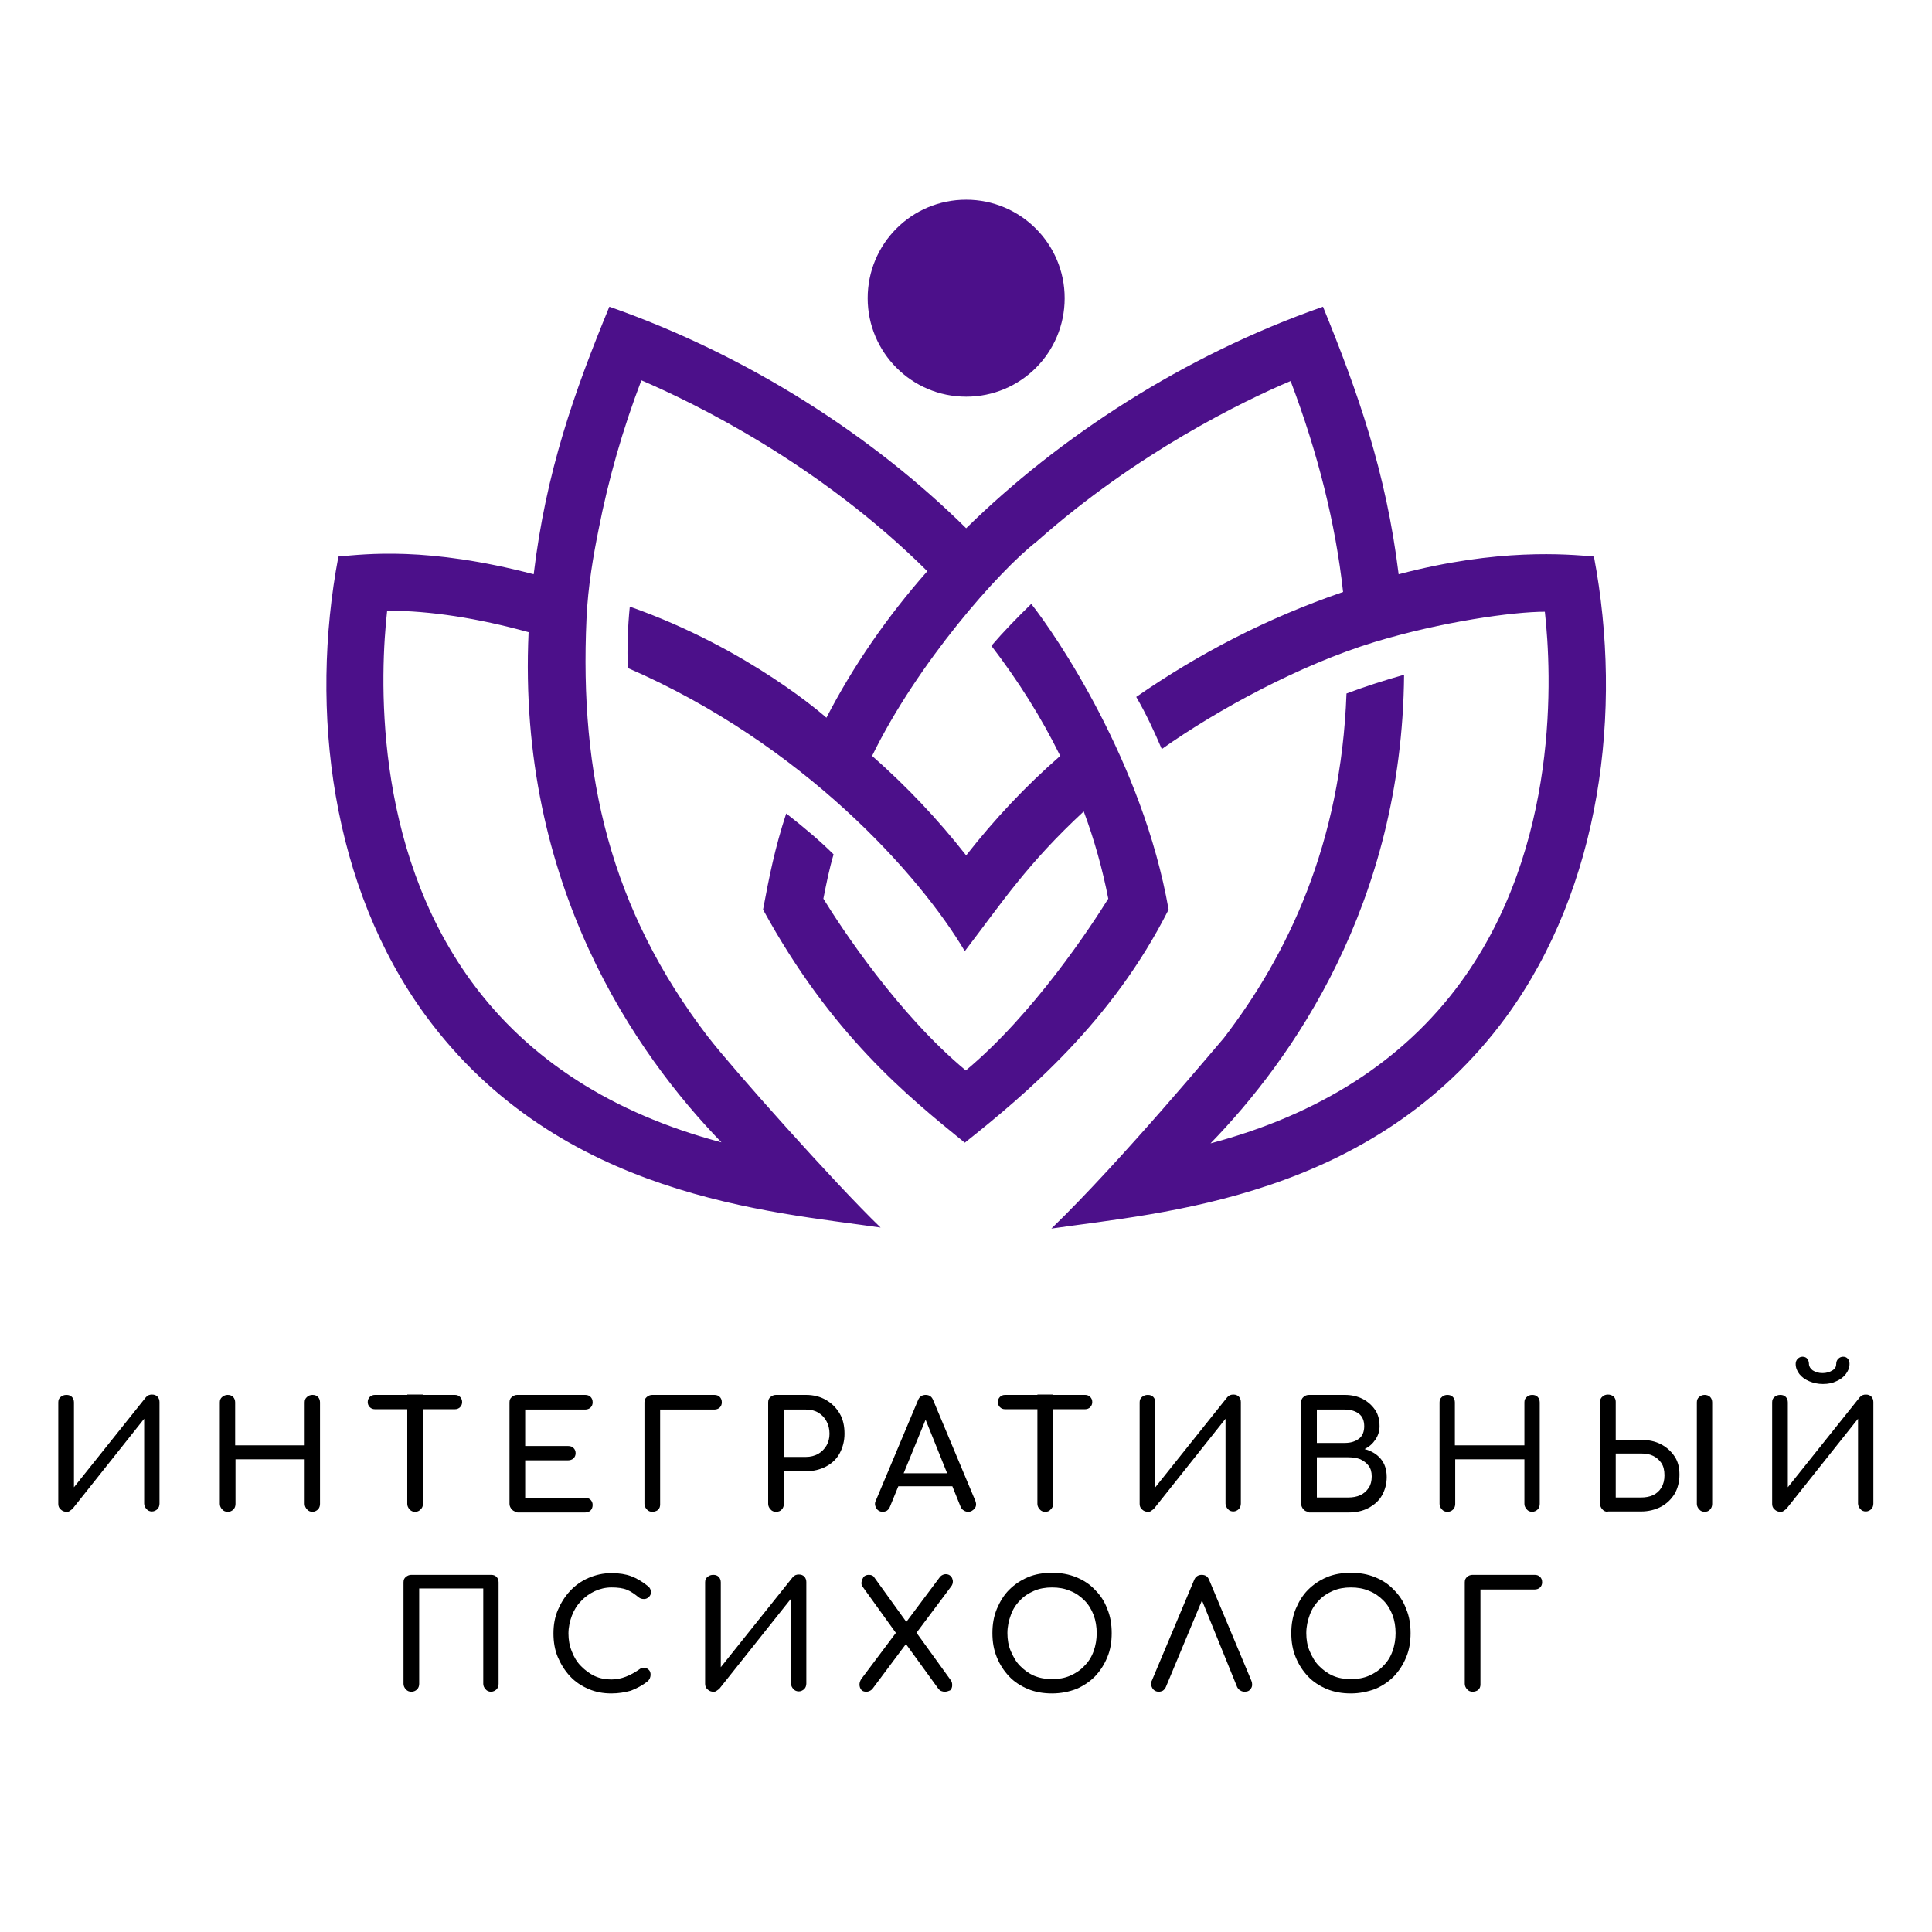 <?xml version="1.0" encoding="utf-8"?>
<!-- Generator: Adobe Illustrator 26.0.3, SVG Export Plug-In . SVG Version: 6.00 Build 0)  -->
<svg version="1.1" xmlns="http://www.w3.org/2000/svg" xmlns:xlink="http://www.w3.org/1999/xlink" x="0px" y="0px"
	 viewBox="0 0 566.9 566.9" style="enable-background:new 0 0 566.9 566.9;" xml:space="preserve">
<style type="text/css">
	.st0{fill:#4C108A;}
</style>
<g id="BG">
</g>
<g id="graphics">
	<g>
		<path class="st0" d="M312.4,87.5c0,16-12.9,28.9-28.9,28.9c-16,0-28.9-13-28.9-28.9c0-16,12.9-28.9,28.9-28.9
			C299.4,58.6,312.4,71.5,312.4,87.5z"/>
		<path class="st0" d="M467.7,163.3c-8-0.7-28.1-2.5-57.3,5.2c-3.7-30.1-12-53.5-22.2-78.5c-40.9,14.3-77.5,38.3-104.7,65
			c-27.1-26.8-63.8-50.7-104.7-65c-10.3,25-18.6,48.4-22.2,78.5c-31.3-8.2-49.3-5.9-57.3-5.2c-8.6,45.4-2,97,25.6,134.7
			c39.2,53.4,101.4,57.5,133.5,62.2c-13.5-13-44-47.3-50.5-55.8c0,0-0.1-0.1-0.1-0.1h0c-28.8-37.6-37.8-76.9-35.7-122.8
			c0.4-9.4,2.1-19,3.5-25.9l0,0c2.9-14.9,7.1-29.6,12.6-44c15.4,6.6,52.1,24.4,83.9,56c-11.9,13.5-21.8,27.9-29.6,43
			c0,0-22.5-20.2-57.7-32.6c-0.6,5.9-0.8,12.1-0.6,18c51.4,22.3,85.7,60.8,98.9,83.1c11-14.4,18.3-25.6,34.9-41
			c3.1,8.3,5.5,16.9,7.2,25.6c-5.1,8.2-21.9,33.8-41.8,50.4c-19.9-16.5-36.7-42.1-41.8-50.4c0.9-4.5,1.7-8.6,3-13
			c-3.9-3.9-8.9-8.1-13.9-12c-3.3,10-5,18.6-6.8,28.2c20,36.6,42.2,54.6,59.2,68.4c18.1-14.4,43.2-35.5,59.8-68.4
			c-7.6-43.3-33.1-80.6-40.3-89.7c-4.1,4-8.2,8.2-11.7,12.3c7.9,10.3,14.7,21.1,20.2,32.3c-10.2,8.9-19.3,18.6-27.6,29.2
			c-8.3-10.6-17.4-20.2-27.6-29.2c13.3-27.2,37.1-54.2,48.3-62.9c0,0,0,0,0,0c29.4-26.1,60.6-41.2,74.5-47.1
			c8,21.1,13.2,41.9,15.4,61.9c-22.4,7.7-42.2,18-60.7,30.8c2.7,4.6,5.3,10.1,7.5,15.3c16.5-11.7,40.8-24.8,62.4-31.4
			c19.8-6,40.7-8.9,50-8.9c2,17.9,4.5,68.9-24.8,108.9c-16.7,22.8-41.3,38.6-73.3,47.1c23.7-24.4,56.2-70,56.8-137.5
			c-5.7,1.6-11.6,3.5-16.9,5.5c-1.6,44-17.2,76.6-36,101.1h0c-1.3,1.4-30.1,36.1-50.6,55.9c32.1-4.7,94.3-8.7,133.5-62.2
			C469.7,260.3,476.3,208.7,467.7,163.3z M211.7,335.2c-32-8.5-56.6-24.3-73.3-47.1c-29.3-40-26.8-91-24.8-108.9c0.1,0,0.2,0,0.4,0
			c12.2,0,26.3,2.2,41.1,6.3C151.7,259.7,186.7,309.4,211.7,335.2z"/>
	</g>
	<g>
		<path d="M19.5,443.6c-0.6,0-1.2-0.2-1.7-0.7c-0.5-0.4-0.7-1-0.7-1.6v-29.8c0-0.7,0.2-1.2,0.7-1.6c0.5-0.4,1-0.6,1.7-0.6
			c0.7,0,1.2,0.2,1.6,0.6s0.6,1,0.6,1.6v24.9l21.1-26.4c0.5-0.6,1.1-0.8,1.8-0.8c0.7,0,1.2,0.2,1.6,0.6c0.4,0.4,0.6,1,0.6,1.6v29.8
			c0,0.6-0.2,1.2-0.6,1.6c-0.4,0.4-1,0.7-1.6,0.7c-0.6,0-1.2-0.2-1.6-0.7c-0.4-0.4-0.7-1-0.7-1.6v-24.9l-21,26.4
			c-0.2,0.2-0.5,0.4-0.8,0.6C20.2,443.6,19.9,443.6,19.5,443.6z"/>
		<path d="M66.8,443.6c-0.6,0-1.2-0.2-1.6-0.7c-0.4-0.4-0.7-1-0.7-1.6v-29.8c0-0.7,0.2-1.2,0.7-1.6s1-0.6,1.6-0.6
			c0.7,0,1.2,0.2,1.6,0.6c0.4,0.4,0.6,1,0.6,1.6v12.6h20.4v-12.6c0-0.7,0.2-1.2,0.7-1.6c0.4-0.4,1-0.6,1.6-0.6
			c0.7,0,1.2,0.2,1.6,0.6c0.4,0.4,0.6,1,0.6,1.6v29.8c0,0.6-0.2,1.2-0.6,1.6c-0.4,0.4-1,0.7-1.6,0.7c-0.6,0-1.2-0.2-1.6-0.7
			c-0.4-0.4-0.7-1-0.7-1.6v-13.1H69.1v13.1c0,0.6-0.2,1.2-0.6,1.6C68,443.4,67.5,443.6,66.8,443.6z"/>
		<path d="M110,413.5c-0.6,0-1.1-0.2-1.5-0.6c-0.4-0.4-0.6-0.9-0.6-1.5s0.2-1.1,0.6-1.5c0.4-0.4,0.9-0.6,1.5-0.6h23.5
			c0.6,0,1.1,0.2,1.5,0.6c0.4,0.4,0.6,0.9,0.6,1.5s-0.2,1.1-0.6,1.5c-0.4,0.4-0.9,0.6-1.5,0.6H110z M121.8,443.6
			c-0.6,0-1.2-0.2-1.6-0.7c-0.4-0.4-0.7-1-0.7-1.6v-32.1h4.6v32.1c0,0.6-0.2,1.2-0.7,1.6C123,443.4,122.4,443.6,121.8,443.6z"/>
		<path d="M151.8,443.6c-0.6,0-1.2-0.2-1.6-0.7c-0.4-0.4-0.7-1-0.7-1.6v-29.8c0-0.7,0.2-1.2,0.7-1.6s1-0.6,1.6-0.6h19.9
			c0.7,0,1.2,0.2,1.6,0.6c0.4,0.4,0.6,0.9,0.6,1.6c0,0.6-0.2,1.1-0.6,1.5c-0.4,0.4-1,0.6-1.6,0.6h-17.6v10.7h12.6
			c0.7,0,1.2,0.2,1.6,0.6c0.4,0.4,0.6,0.9,0.6,1.5s-0.2,1.1-0.6,1.5c-0.4,0.4-1,0.6-1.6,0.6h-12.6v11h17.6c0.7,0,1.2,0.2,1.6,0.6
			c0.4,0.4,0.6,0.9,0.6,1.5c0,0.6-0.2,1.2-0.6,1.6c-0.4,0.4-1,0.6-1.6,0.6H151.8z"/>
		<path d="M191.4,443.6c-0.6,0-1.2-0.2-1.6-0.7c-0.4-0.4-0.7-1-0.7-1.6v-29.8c0-0.7,0.2-1.2,0.7-1.6s1-0.6,1.6-0.6h18.2
			c0.7,0,1.2,0.2,1.6,0.6c0.4,0.4,0.6,0.9,0.6,1.6c0,0.6-0.2,1.1-0.6,1.5c-0.4,0.4-1,0.6-1.6,0.6h-15.9v27.9c0,0.6-0.2,1.2-0.7,1.6
			C192.6,443.4,192,443.6,191.4,443.6z"/>
		<path d="M227.7,443.6c-0.6,0-1.2-0.2-1.6-0.7c-0.4-0.4-0.7-1-0.7-1.6v-29.8c0-0.7,0.2-1.2,0.7-1.6s1-0.6,1.6-0.6h8.8
			c2.2,0,4.2,0.5,5.9,1.5s3,2.3,4,4s1.4,3.7,1.4,5.9c0,2.1-0.5,4-1.4,5.7s-2.3,3-4,3.9c-1.7,0.9-3.7,1.4-5.9,1.4H230v9.6
			c0,0.6-0.2,1.2-0.6,1.6C229,443.4,228.4,443.6,227.7,443.6z M230,427.5h6.5c1.3,0,2.5-0.3,3.6-0.9c1-0.6,1.8-1.4,2.4-2.4
			c0.6-1,0.9-2.2,0.9-3.5c0-1.4-0.3-2.6-0.9-3.7c-0.6-1.1-1.4-1.9-2.4-2.5s-2.2-0.9-3.6-0.9H230V427.5z"/>
		<path d="M259,443.6c-0.8,0-1.5-0.4-1.9-1.1s-0.5-1.5-0.1-2.2l12.4-29.5c0.4-1,1.2-1.5,2.2-1.5c1.1,0,1.8,0.5,2.2,1.5l12.4,29.6
			c0.3,0.8,0.3,1.6-0.2,2.2s-1.1,1-1.9,1c-0.4,0-0.9-0.1-1.3-0.4c-0.4-0.2-0.7-0.6-0.9-1l-10.9-27.1h1.2l-11.1,27.1
			c-0.2,0.5-0.5,0.8-0.9,1.1C259.8,443.5,259.4,443.6,259,443.6z M261.3,436.1l1.8-3.8h17.2l1.8,3.8H261.3z"/>
		<path d="M294.9,413.5c-0.6,0-1.1-0.2-1.5-0.6c-0.4-0.4-0.6-0.9-0.6-1.5s0.2-1.1,0.6-1.5c0.4-0.4,0.9-0.6,1.5-0.6h23.5
			c0.6,0,1.1,0.2,1.5,0.6c0.4,0.4,0.6,0.9,0.6,1.5s-0.2,1.1-0.6,1.5c-0.4,0.4-0.9,0.6-1.5,0.6H294.9z M306.7,443.6
			c-0.6,0-1.2-0.2-1.6-0.7c-0.4-0.4-0.7-1-0.7-1.6v-32.1h4.6v32.1c0,0.6-0.2,1.2-0.7,1.6C307.9,443.4,307.4,443.6,306.7,443.6z"/>
		<path d="M336.8,443.6c-0.6,0-1.2-0.2-1.7-0.7c-0.5-0.4-0.7-1-0.7-1.6v-29.8c0-0.7,0.2-1.2,0.7-1.6c0.5-0.4,1-0.6,1.7-0.6
			c0.7,0,1.2,0.2,1.6,0.6c0.4,0.4,0.6,1,0.6,1.6v24.9l21.1-26.4c0.5-0.6,1.1-0.8,1.8-0.8c0.7,0,1.2,0.2,1.6,0.6s0.6,1,0.6,1.6v29.8
			c0,0.6-0.2,1.2-0.6,1.6c-0.4,0.4-1,0.7-1.6,0.7c-0.6,0-1.2-0.2-1.6-0.7c-0.4-0.4-0.7-1-0.7-1.6v-24.9l-21,26.4
			c-0.2,0.2-0.5,0.4-0.8,0.6C337.5,443.6,337.1,443.6,336.8,443.6z"/>
		<path d="M384.1,443.6c-0.6,0-1.2-0.2-1.6-0.7c-0.4-0.4-0.7-1-0.7-1.6v-29.8c0-0.7,0.2-1.2,0.7-1.6c0.4-0.4,1-0.6,1.6-0.6h10.5
			c2,0,3.7,0.4,5.3,1.2c1.5,0.8,2.7,1.9,3.6,3.2s1.3,3,1.3,4.8c0,1.4-0.4,2.7-1.2,3.9c-0.8,1.2-1.8,2.1-3.2,2.8
			c1.9,0.5,3.5,1.4,4.7,2.8s1.8,3.2,1.8,5.4c0,2-0.5,3.8-1.4,5.4s-2.3,2.8-4,3.7c-1.7,0.9-3.7,1.3-5.9,1.3H384.1z M386.4,423.4h8.2
			c1.7,0,3-0.4,4.1-1.2c1.1-0.8,1.6-2.1,1.6-3.7s-0.5-2.9-1.6-3.7c-1.1-0.8-2.4-1.2-4.1-1.2h-8.2V423.4z M386.4,439.4h9.2
			c1.3,0,2.5-0.2,3.6-0.7c1-0.5,1.8-1.2,2.4-2.1c0.6-0.9,0.9-2,0.9-3.4c0-1.3-0.3-2.3-0.9-3.1c-0.6-0.8-1.4-1.4-2.4-1.9
			c-1-0.4-2.2-0.6-3.6-0.6h-9.2V439.4z"/>
		<path d="M424.7,443.6c-0.6,0-1.2-0.2-1.6-0.7c-0.4-0.4-0.7-1-0.7-1.6v-29.8c0-0.7,0.2-1.2,0.7-1.6c0.4-0.4,1-0.6,1.6-0.6
			c0.7,0,1.2,0.2,1.6,0.6s0.6,1,0.6,1.6v12.6h20.4v-12.6c0-0.7,0.2-1.2,0.7-1.6c0.4-0.4,1-0.6,1.6-0.6c0.7,0,1.2,0.2,1.6,0.6
			c0.4,0.4,0.6,1,0.6,1.6v29.8c0,0.6-0.2,1.2-0.6,1.6c-0.4,0.4-1,0.7-1.6,0.7c-0.6,0-1.2-0.2-1.6-0.7c-0.4-0.4-0.7-1-0.7-1.6v-13.1
			H427v13.1c0,0.6-0.2,1.2-0.6,1.6C425.9,443.4,425.4,443.6,424.7,443.6z"/>
		<path d="M471.8,443.6c-0.6,0-1.2-0.2-1.6-0.7c-0.4-0.4-0.7-1-0.7-1.6v-30c0-0.6,0.2-1.1,0.7-1.5c0.4-0.4,1-0.6,1.6-0.6
			c0.7,0,1.2,0.2,1.7,0.6c0.4,0.4,0.6,0.9,0.6,1.5v11.2h7.4c2.2,0,4.2,0.4,5.9,1.3s3,2.1,4,3.6c1,1.5,1.4,3.3,1.4,5.3
			c0,2.1-0.5,4-1.4,5.6c-1,1.6-2.3,2.9-4,3.8s-3.7,1.4-5.9,1.4H471.8z M474.1,439.4h7.4c1.3,0,2.5-0.2,3.6-0.7
			c1-0.5,1.8-1.2,2.4-2.2c0.6-1,0.9-2.2,0.9-3.6c0-1.5-0.3-2.7-0.9-3.6s-1.4-1.6-2.4-2.1c-1-0.5-2.2-0.7-3.6-0.7h-7.4V439.4z
			 M500.2,443.6c-0.6,0-1.2-0.2-1.6-0.7c-0.4-0.4-0.7-1-0.7-1.6v-29.8c0-0.7,0.2-1.2,0.7-1.6c0.4-0.4,1-0.6,1.6-0.6s1.2,0.2,1.6,0.6
			c0.4,0.4,0.6,1,0.6,1.6v29.8c0,0.6-0.2,1.2-0.6,1.6C501.4,443.4,500.8,443.6,500.2,443.6z"/>
		<path d="M522.4,443.6c-0.6,0-1.2-0.2-1.7-0.7c-0.5-0.4-0.7-1-0.7-1.6v-29.8c0-0.7,0.2-1.2,0.7-1.6c0.5-0.4,1-0.6,1.7-0.6
			c0.7,0,1.2,0.2,1.6,0.6c0.4,0.4,0.6,1,0.6,1.6v24.9l21.1-26.4c0.5-0.6,1.1-0.8,1.8-0.8c0.7,0,1.2,0.2,1.6,0.6
			c0.4,0.4,0.6,1,0.6,1.6v29.8c0,0.6-0.2,1.2-0.6,1.6c-0.4,0.4-1,0.7-1.6,0.7c-0.6,0-1.2-0.2-1.6-0.7c-0.4-0.4-0.7-1-0.7-1.6v-24.9
			l-21,26.4c-0.2,0.2-0.5,0.4-0.8,0.6C523.1,443.6,522.7,443.6,522.4,443.6z M534.9,406.1c-1.5,0-2.8-0.3-4-0.8
			c-1.2-0.5-2.2-1.2-2.9-2.1c-0.7-0.9-1.1-1.9-1.1-3c0-0.6,0.2-1.1,0.6-1.5c0.4-0.4,0.9-0.6,1.4-0.6c0.6,0,1.1,0.2,1.4,0.6
			s0.5,0.9,0.5,1.5c0,0.7,0.4,1.4,1.1,1.9c0.8,0.5,1.7,0.8,2.9,0.8c1.1,0,2.1-0.3,2.9-0.8c0.8-0.5,1.1-1.1,1.1-1.9
			c0-0.6,0.2-1.1,0.6-1.5s0.9-0.6,1.4-0.6c0.6,0,1.1,0.2,1.4,0.6c0.4,0.4,0.5,0.9,0.5,1.5c0,1.1-0.4,2.1-1.1,3
			c-0.7,0.9-1.6,1.6-2.8,2.1C537.8,405.8,536.5,406.1,534.9,406.1z"/>
		<path d="M120.7,496.4c-0.6,0-1.2-0.2-1.6-0.7c-0.4-0.4-0.7-1-0.7-1.6v-29.8c0-0.7,0.2-1.2,0.7-1.6s1-0.6,1.6-0.6h23.4
			c0.7,0,1.2,0.2,1.6,0.6c0.4,0.4,0.6,1,0.6,1.6v29.8c0,0.6-0.2,1.2-0.6,1.6c-0.4,0.4-1,0.7-1.6,0.7c-0.6,0-1.2-0.2-1.6-0.7
			c-0.4-0.4-0.7-1-0.7-1.6v-28H123v28c0,0.6-0.2,1.2-0.6,1.6C121.9,496.2,121.3,496.4,120.7,496.4z"/>
		<path d="M179.4,496.9c-2.4,0-4.6-0.4-6.7-1.3c-2.1-0.9-3.9-2.1-5.4-3.7s-2.7-3.5-3.6-5.6c-0.9-2.1-1.3-4.5-1.3-7
			c0-2.5,0.4-4.8,1.3-6.9s2.1-4,3.6-5.6s3.3-2.9,5.4-3.8c2.1-0.9,4.3-1.4,6.7-1.4c2.3,0,4.2,0.3,5.8,0.9s3.3,1.6,4.9,2.9
			c0.2,0.2,0.4,0.4,0.5,0.5s0.2,0.4,0.3,0.6c0,0.2,0.1,0.4,0.1,0.7c0,0.6-0.2,1-0.6,1.4c-0.4,0.4-0.9,0.6-1.4,0.6
			c-0.6,0-1.1-0.1-1.6-0.5c-1.1-0.9-2.2-1.7-3.4-2.2c-1.2-0.5-2.7-0.7-4.6-0.7c-1.7,0-3.4,0.4-4.9,1.1c-1.5,0.7-2.9,1.7-4,2.9
			c-1.2,1.2-2.1,2.7-2.7,4.3c-0.6,1.6-1,3.4-1,5.2c0,1.9,0.3,3.6,1,5.3c0.6,1.6,1.5,3.1,2.7,4.3c1.2,1.2,2.5,2.2,4,2.9
			c1.5,0.7,3.2,1,4.9,1c1.5,0,2.9-0.3,4.2-0.8c1.3-0.5,2.6-1.2,3.9-2.1c0.5-0.4,1-0.6,1.6-0.5c0.5,0,0.9,0.2,1.3,0.6
			c0.4,0.4,0.5,0.9,0.5,1.5c0,0.3-0.1,0.6-0.2,0.9c-0.1,0.3-0.3,0.5-0.5,0.8c-1.6,1.3-3.3,2.2-5.1,2.9
			C183.3,496.6,181.4,496.9,179.4,496.9z"/>
		<path d="M209.3,496.4c-0.6,0-1.2-0.2-1.7-0.7c-0.5-0.4-0.7-1-0.7-1.6v-29.8c0-0.7,0.2-1.2,0.7-1.6c0.5-0.4,1-0.6,1.7-0.6
			c0.7,0,1.2,0.2,1.6,0.6s0.6,1,0.6,1.6v24.9l21.1-26.4c0.5-0.6,1.1-0.8,1.8-0.8c0.7,0,1.2,0.2,1.6,0.6c0.4,0.4,0.6,1,0.6,1.6v29.8
			c0,0.6-0.2,1.2-0.6,1.6c-0.4,0.4-1,0.7-1.6,0.7c-0.6,0-1.2-0.2-1.6-0.7c-0.4-0.4-0.7-1-0.7-1.6v-24.9l-21,26.4
			c-0.2,0.2-0.5,0.4-0.8,0.6C210,496.4,209.6,496.4,209.3,496.4z"/>
		<path d="M254.2,496.4c-0.7,0-1.2-0.2-1.5-0.6s-0.5-0.9-0.5-1.5s0.2-1.1,0.5-1.6l11.1-14.8l2-1.8l10.1-13.5c0.4-0.4,1-0.7,1.6-0.7
			c0.6,0,1.1,0.2,1.5,0.6c0.4,0.4,0.5,0.9,0.6,1.4c0,0.6-0.1,1.1-0.5,1.6l-10.7,14.3l-1.9,1.7l-10.6,14.2
			C255.3,496.2,254.8,496.4,254.2,496.4z M277.2,496.4c-0.4,0-0.7-0.1-1-0.2c-0.3-0.1-0.5-0.3-0.8-0.6l-10.3-14.2l-1.6-1.4
			l-10.3-14.3c-0.4-0.5-0.5-1-0.4-1.5c0.1-0.6,0.3-1,0.6-1.5c0.4-0.4,0.9-0.6,1.5-0.6c0.8,0,1.3,0.2,1.6,0.7l9.8,13.6l1.7,1.4
			l10.9,15.1c0.4,0.5,0.5,1,0.5,1.6c0,0.6-0.2,1.1-0.6,1.5C278.3,496.2,277.8,496.4,277.2,496.4z"/>
		<path d="M308.7,496.9c-2.6,0-4.9-0.4-7.1-1.3c-2.1-0.9-4-2.1-5.5-3.7s-2.7-3.4-3.6-5.6c-0.9-2.2-1.3-4.5-1.3-7.1
			c0-2.6,0.4-4.9,1.3-7.1c0.9-2.1,2-4,3.6-5.6s3.4-2.8,5.5-3.7c2.1-0.9,4.5-1.3,7.1-1.3c2.6,0,4.9,0.4,7.1,1.3s4,2.1,5.5,3.7
			c1.6,1.6,2.8,3.4,3.6,5.6c0.9,2.1,1.3,4.5,1.3,7.1c0,2.6-0.4,5-1.3,7.1c-0.9,2.2-2.1,4-3.6,5.6c-1.6,1.6-3.4,2.8-5.5,3.7
			C313.7,496.4,311.3,496.9,308.7,496.9z M308.7,492.7c1.9,0,3.7-0.3,5.3-1c1.6-0.7,3-1.6,4.2-2.9c1.2-1.2,2.1-2.6,2.7-4.3
			s0.9-3.4,0.9-5.3c0-1.9-0.3-3.7-0.9-5.3c-0.6-1.6-1.5-3.1-2.7-4.3c-1.2-1.2-2.6-2.2-4.2-2.8c-1.6-0.7-3.4-1-5.3-1
			c-1.9,0-3.7,0.3-5.3,1c-1.6,0.7-3,1.6-4.1,2.8c-1.2,1.2-2.1,2.6-2.7,4.3c-0.6,1.6-1,3.4-1,5.3c0,1.9,0.3,3.7,1,5.3
			s1.5,3.1,2.7,4.3c1.2,1.2,2.5,2.2,4.1,2.9C305.1,492.4,306.8,492.7,308.7,492.7z"/>
		<path d="M340,496.4c-0.8,0-1.5-0.4-1.9-1.1c-0.4-0.7-0.5-1.5-0.1-2.2l12.4-29.5c0.4-1,1.2-1.5,2.2-1.5c1.1,0,1.8,0.5,2.2,1.5
			l12.4,29.6c0.3,0.8,0.3,1.6-0.1,2.2c-0.4,0.7-1,1-1.9,1c-0.4,0-0.9-0.1-1.3-0.4c-0.4-0.2-0.7-0.6-0.9-1l-11-27.1h1.4L342.1,495
			c-0.2,0.5-0.5,0.8-0.9,1.1C340.8,496.3,340.4,496.4,340,496.4z"/>
		<path d="M396.4,496.9c-2.6,0-4.9-0.4-7.1-1.3c-2.1-0.9-4-2.1-5.5-3.7s-2.7-3.4-3.6-5.6c-0.9-2.2-1.3-4.5-1.3-7.1
			c0-2.6,0.4-4.9,1.3-7.1c0.9-2.1,2-4,3.6-5.6s3.4-2.8,5.5-3.7c2.1-0.9,4.5-1.3,7.1-1.3c2.6,0,4.9,0.4,7.1,1.3s4,2.1,5.5,3.7
			c1.6,1.6,2.8,3.4,3.6,5.6c0.9,2.1,1.3,4.5,1.3,7.1c0,2.6-0.4,5-1.3,7.1c-0.9,2.2-2.1,4-3.6,5.6c-1.6,1.6-3.4,2.8-5.5,3.7
			C401.3,496.4,398.9,496.9,396.4,496.9z M396.4,492.7c1.9,0,3.7-0.3,5.3-1c1.6-0.7,3-1.6,4.2-2.9c1.2-1.2,2.1-2.6,2.7-4.3
			s0.9-3.4,0.9-5.3c0-1.9-0.3-3.7-0.9-5.3c-0.6-1.6-1.5-3.1-2.7-4.3c-1.2-1.2-2.6-2.2-4.2-2.8c-1.6-0.7-3.4-1-5.3-1
			c-1.9,0-3.7,0.3-5.3,1c-1.6,0.7-3,1.6-4.1,2.8c-1.2,1.2-2.1,2.6-2.7,4.3c-0.6,1.6-1,3.4-1,5.3c0,1.9,0.3,3.7,1,5.3
			s1.5,3.1,2.7,4.3c1.2,1.2,2.5,2.2,4.1,2.9C392.7,492.4,394.5,492.7,396.4,492.7z"/>
		<path d="M432.1,496.4c-0.6,0-1.2-0.2-1.6-0.7c-0.4-0.4-0.7-1-0.7-1.6v-29.8c0-0.7,0.2-1.2,0.7-1.6c0.4-0.4,1-0.6,1.6-0.6h18.2
			c0.7,0,1.2,0.2,1.6,0.6c0.4,0.4,0.6,0.9,0.6,1.6c0,0.6-0.2,1.1-0.6,1.5c-0.4,0.4-1,0.6-1.6,0.6h-15.9v27.9c0,0.6-0.2,1.2-0.7,1.6
			C433.3,496.2,432.7,496.4,432.1,496.4z"/>
	</g>
</g>
</svg>
